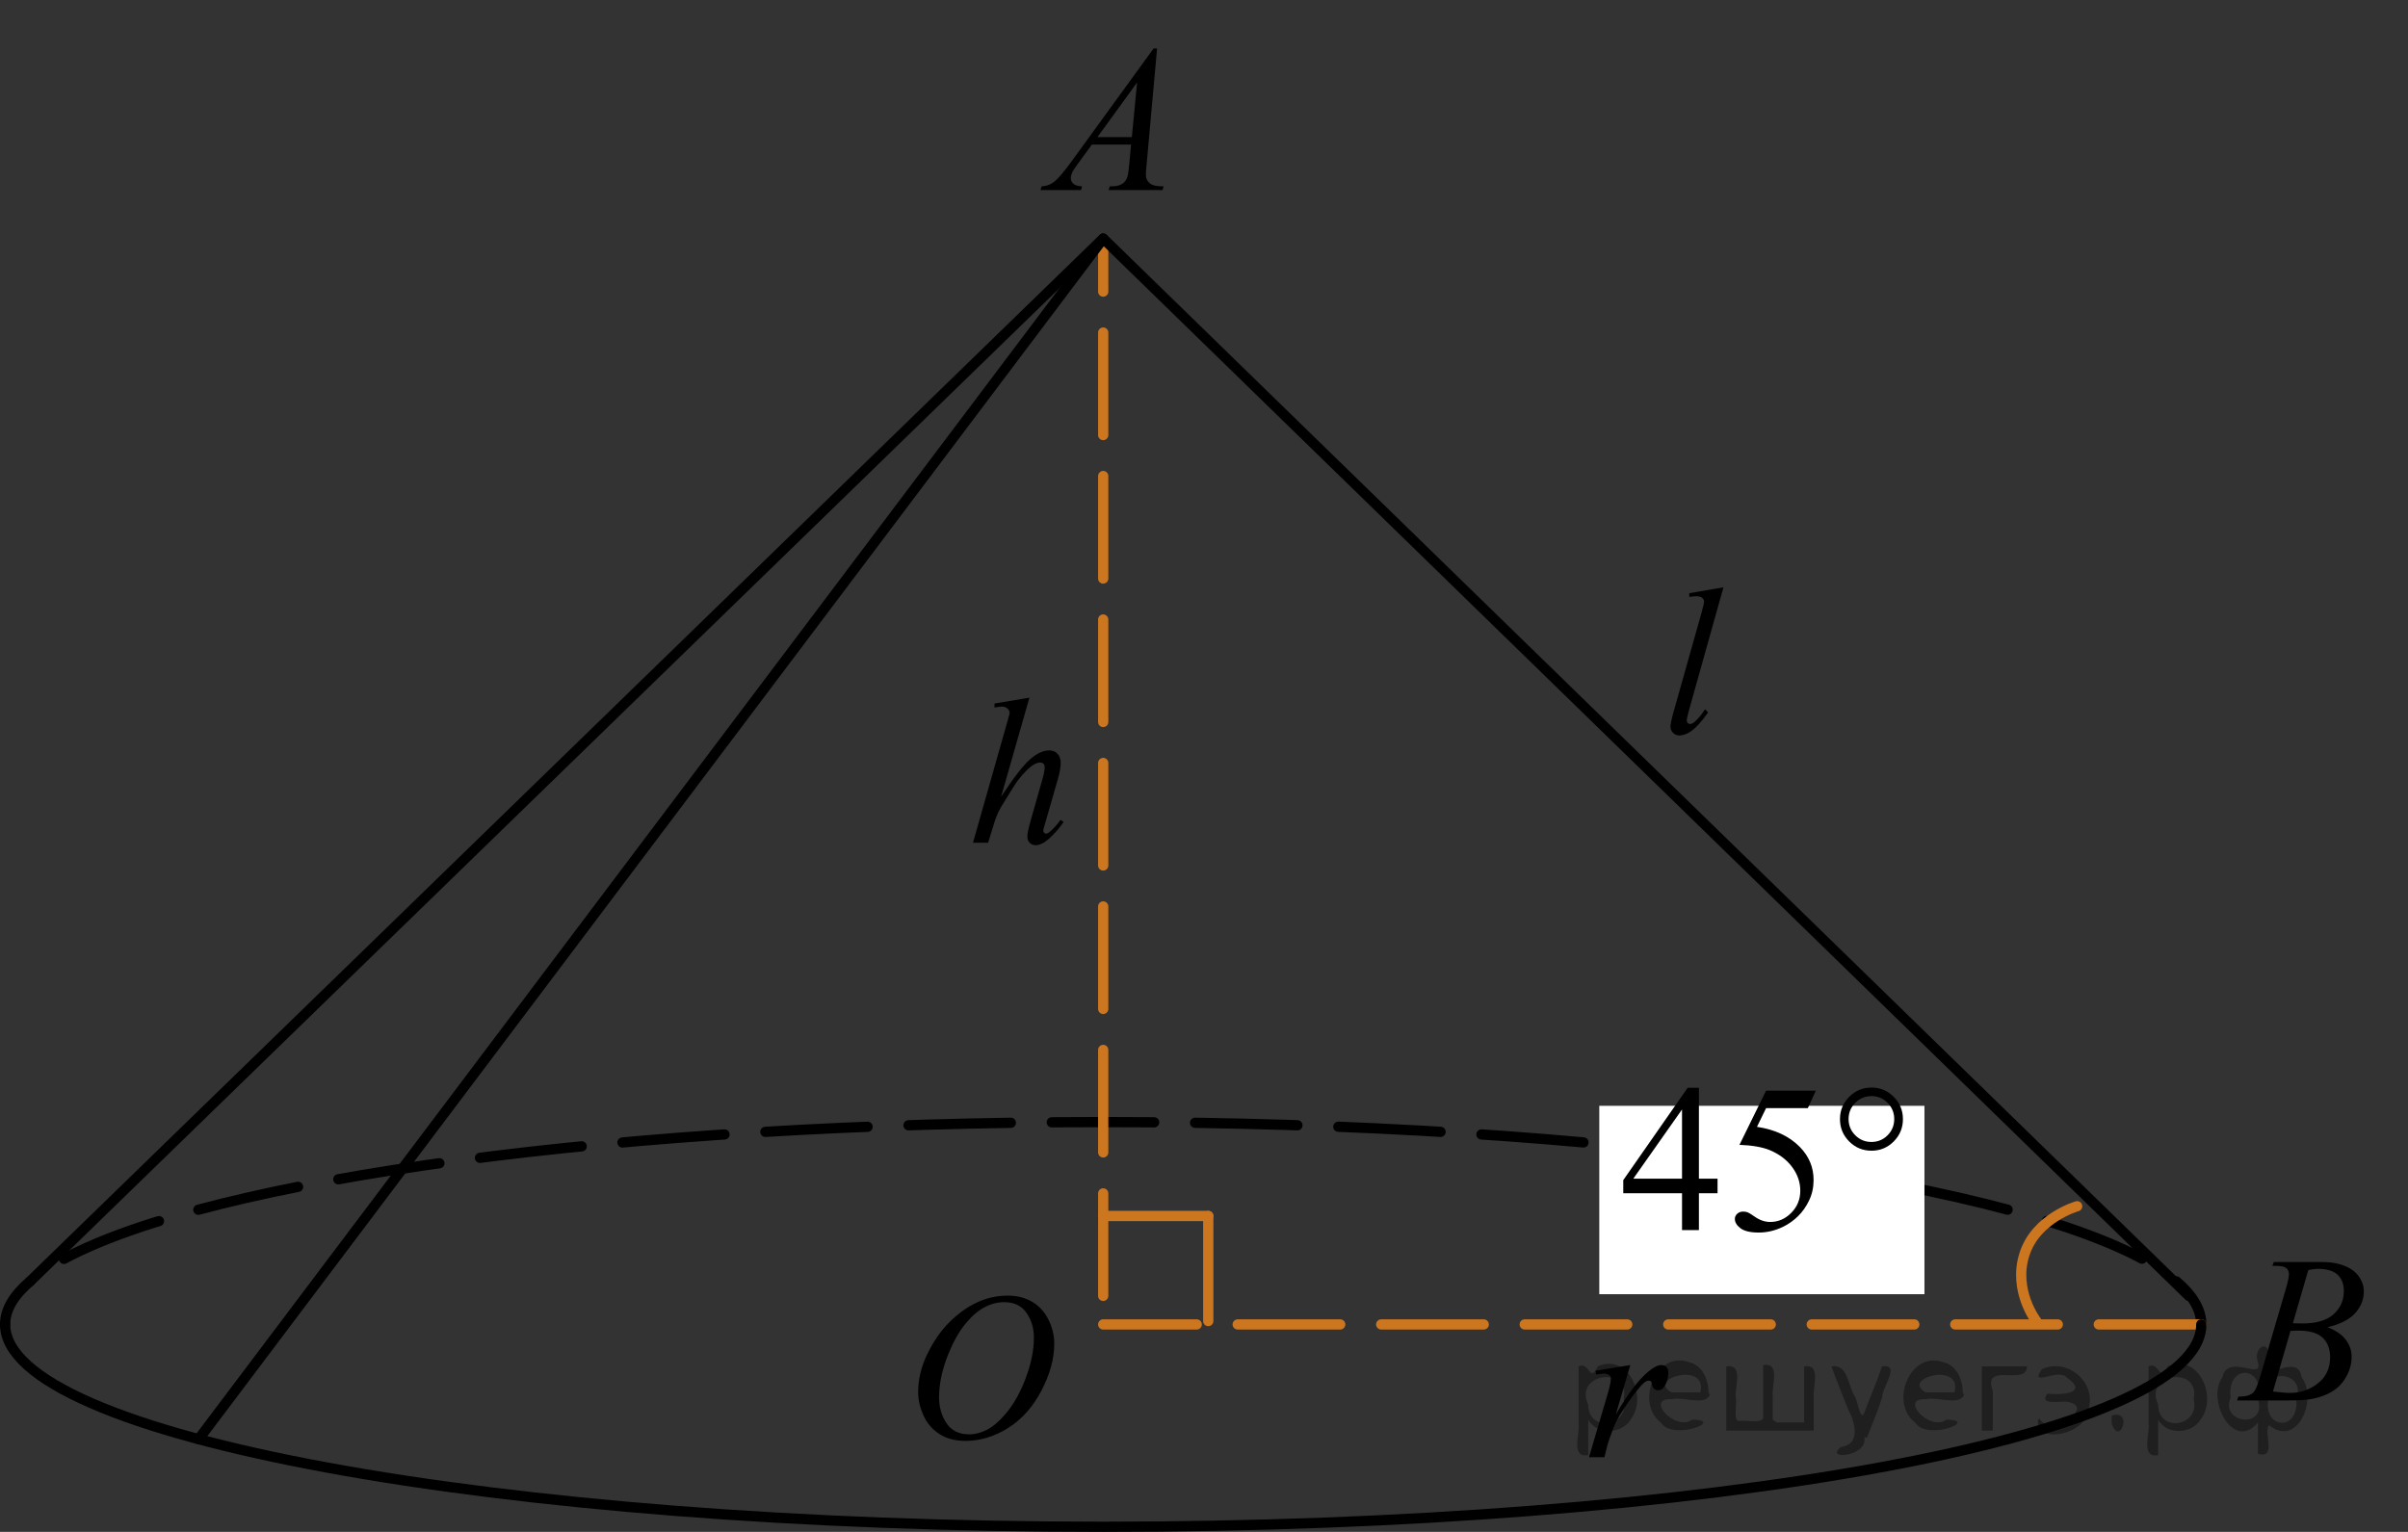 <?xml version="1.0" encoding="utf-8"?>
<!-- Generator: Adobe Illustrator 27.2.0, SVG Export Plug-In . SVG Version: 6.00 Build 0)  -->
<svg version="1.1" id="Слой_1" xmlns="http://www.w3.org/2000/svg" xmlns:xlink="http://www.w3.org/1999/xlink" x="0px" y="0px"
	 width="176.18px" height="112.113px" viewBox="0 0 176.18 112.113" enable-background="new 0 0 176.18 112.113"
	 xml:space="preserve">
<rect x="0" y="0" width="176.18" height="112.113" fill="#333333" stroke="none"/>
<g>
	<g>
		<path fill="none" stroke="#000000" stroke-width="0.75" stroke-linecap="round" stroke-linejoin="round" d="M0.375,96.93
			c0-1.08,0.627-2.133,1.818-3.147"/>
		
			<path fill="none" stroke="#000000" stroke-width="0.75" stroke-linecap="round" stroke-linejoin="round" stroke-dasharray="7.489,2.996" d="
			M4.684,92.132c10.813-5.824,40.769-10.011,76.031-10.011c36.771,0,67.773,4.553,77.314,10.768"/>
		<path fill="none" stroke="#000000" stroke-width="0.75" stroke-linecap="round" stroke-linejoin="round" d="M159.238,93.783
			c1.191,1.014,1.818,2.067,1.818,3.147"/>
	</g>
</g>
<line fill="none" stroke="#CC761F" stroke-width="0.75" stroke-linecap="round" stroke-linejoin="round" stroke-miterlimit="10" stroke-dasharray="7.5,3" x1="80.715" y1="94.84" x2="80.715" y2="17.458"/>
<line fill="none" stroke="#CC761F" stroke-width="0.75" stroke-linecap="round" stroke-linejoin="round" stroke-miterlimit="10" stroke-dasharray="7.5,3" x1="161.056" y1="96.93" x2="80.715" y2="96.93"/>
<line fill="none" stroke="#000000" stroke-width="0.75" stroke-linecap="round" stroke-linejoin="round" stroke-miterlimit="10" x1="2.193" y1="93.783" x2="80.715" y2="17.458"/>
<line fill="none" stroke="#000000" stroke-width="0.75" stroke-linecap="round" stroke-linejoin="round" stroke-miterlimit="10" x1="14.533" y1="105.326" x2="80.715" y2="17.458"/>
<g>
	<g>
		<g>
			<g>
				<g>
					<g>
						<g>
							<g>
								<g>
									<g>
										<g>
											<g>
												<g>
													<g>
														<g>
															<g>
																<g>
																	<defs>
																		<rect id="SVGID_1_" x="73.153" width="15.125" height="16.694"/>
																	</defs>
																	<clipPath id="SVGID_00000112624672173871096750000011319009314905055132_">
																		<use xlink:href="#SVGID_1_"  overflow="visible"/>
																	</clipPath>
																	<g clip-path="url(#SVGID_00000112624672173871096750000011319009314905055132_)">
																		<g enable-background="new    ">
																			<path d="M84.657,3.548l-0.761,8.431c-0.04,0.394-0.059,0.652-0.059,0.777
																				c0,0.199,0.037,0.351,0.111,0.456c0.093,0.144,0.22,0.251,0.38,0.321
																				c0.16,0.069,0.429,0.104,0.809,0.104l-0.081,0.276h-3.944l0.082-0.276h0.17
																				c0.32,0,0.581-0.07,0.783-0.209c0.143-0.095,0.253-0.252,0.333-0.472
																				c0.054-0.154,0.105-0.518,0.155-1.091l0.118-1.285h-2.866l-1.019,1.397
																				c-0.231,0.314-0.377,0.539-0.435,0.676c-0.059,0.138-0.089,0.266-0.089,0.386
																				c0,0.159,0.064,0.296,0.192,0.41c0.128,0.115,0.34,0.178,0.635,0.188l-0.081,0.276h-2.962
																				l0.082-0.276c0.364-0.015,0.685-0.139,0.964-0.37c0.278-0.231,0.693-0.727,1.244-1.483
																				l5.982-8.236L84.657,3.548L84.657,3.548z M83.195,6.036l-2.903,3.999h2.519L83.195,6.036z"/>
																		</g>
																	</g>
																</g>
															</g>
														</g>
													</g>
												</g>
											</g>
										</g>
									</g>
								</g>
							</g>
						</g>
					</g>
				</g>
			</g>
		</g>
	</g>
</g>
<g>
	<g>
		<g>
			<g>
				<g>
					<g>
						<g>
							<g>
								<g>
									<g>
										<g>
											<g>
												<g>
													<g>
														<g>
															<g>
																<g>
																	<g>
																		<defs>
																			
																				<rect id="SVGID_00000073703822355628442770000018330175996843401608_" x="161.056" y="88.582" width="15.124" height="16.695"/>
																		</defs>
																		<clipPath id="SVGID_00000039829389800565831570000000527261745723408046_">
																			<use xlink:href="#SVGID_00000073703822355628442770000018330175996843401608_"  overflow="visible"/>
																		</clipPath>
																		<g clip-path="url(#SVGID_00000039829389800565831570000000527261745723408046_)">
																			<g enable-background="new    ">
																				<path d="M166.258,92.637l0.103-0.277h3.575c0.601,0,1.136,0.095,1.606,0.284s0.822,0.454,1.056,0.793
																					s0.351,0.697,0.351,1.076c0,0.583-0.208,1.109-0.624,1.58s-1.094,0.818-2.034,1.042
																					c0.606,0.231,1.051,0.534,1.336,0.912c0.286,0.379,0.428,0.795,0.428,1.248
																					c0,0.504-0.128,0.984-0.384,1.442c-0.256,0.459-0.585,0.815-0.986,1.069
																					c-0.401,0.254-0.885,0.44-1.451,0.56c-0.404,0.085-1.034,0.127-1.891,0.127h-3.67l0.096-0.276
																					c0.384-0.01,0.645-0.048,0.783-0.112c0.197-0.085,0.337-0.196,0.421-0.336
																					c0.118-0.19,0.276-0.623,0.473-1.301l1.794-6.136c0.153-0.519,0.229-0.882,0.229-1.091
																					c0-0.185-0.068-0.33-0.203-0.438s-0.393-0.161-0.771-0.161
																					C166.41,92.644,166.331,92.642,166.258,92.637z M166.302,101.837
																					c0.532,0.069,0.948,0.104,1.248,0.104c0.768,0,1.449-0.234,2.042-0.703
																					c0.593-0.468,0.89-1.103,0.89-1.905c0-0.613-0.184-1.092-0.55-1.435s-0.959-0.516-1.776-0.516
																					c-0.158,0-0.35,0.008-0.576,0.022L166.302,101.837z M167.756,96.844
																					c0.32,0.01,0.551,0.016,0.694,0.016c1.024,0,1.786-0.227,2.286-0.677
																					c0.499-0.451,0.75-1.015,0.75-1.692c0-0.514-0.153-0.913-0.458-1.2
																					c-0.305-0.286-0.792-0.43-1.462-0.43c-0.177,0-0.403,0.03-0.679,0.09L167.756,96.844z"/>
																			</g>
																		</g>
																	</g>
																</g>
															</g>
														</g>
													</g>
												</g>
											</g>
										</g>
									</g>
								</g>
							</g>
						</g>
					</g>
				</g>
			</g>
		</g>
	</g>
</g>
<g>
	<g>
		<g>
			<g>
				<g>
					<g>
						<g>
							<g>
								<g>
									<g>
										<g>
											<g>
												<g>
													<g>
														<g>
															<g>
																<g>
																	<g>
																		<g>
																			<defs>
																				
																					<rect id="SVGID_00000093179377664894840380000000610331108059595188_" x="64.204" y="91.263" width="16.511" height="18.146"/>
																			</defs>
																			<clipPath id="SVGID_00000091716483527619822560000001590607458624790438_">
																				<use xlink:href="#SVGID_00000093179377664894840380000000610331108059595188_"  overflow="visible"/>
																			</clipPath>
																			<g clip-path="url(#SVGID_00000091716483527619822560000001590607458624790438_)">
																				<g enable-background="new    ">
																					<path d="M73.729,94.821c0.665,0,1.253,0.146,1.766,0.44c0.512,0.292,0.914,0.725,1.205,1.297
																						c0.29,0.572,0.435,1.166,0.435,1.78c0,1.09-0.311,2.233-0.935,3.43
																						c-0.623,1.197-1.437,2.111-2.441,2.741c-1.005,0.63-2.044,0.944-3.118,0.944
																						c-0.773,0-1.419-0.174-1.939-0.521c-0.52-0.347-0.904-0.806-1.153-1.375
																						c-0.248-0.57-0.373-1.122-0.373-1.657c0-0.95,0.225-1.889,0.676-2.815s0.989-1.702,1.615-2.324
																						c0.625-0.622,1.292-1.101,2.002-1.435S72.931,94.821,73.729,94.821z M73.478,95.301
																						c-0.493,0-0.974,0.124-1.444,0.371c-0.471,0.247-0.938,0.652-1.4,1.215
																						c-0.463,0.561-0.879,1.298-1.248,2.208c-0.453,1.119-0.68,2.177-0.68,3.171
																						c0,0.71,0.18,1.338,0.54,1.886c0.359,0.547,0.911,0.821,1.655,0.821
																						c0.448,0,0.888-0.113,1.319-0.338c0.431-0.225,0.88-0.609,1.348-1.154
																						c0.586-0.685,1.079-1.559,1.478-2.62c0.399-1.062,0.599-2.054,0.599-2.973
																						c0-0.68-0.18-1.281-0.54-1.804C74.743,95.562,74.202,95.301,73.478,95.301z"/>
																				</g>
																			</g>
																		</g>
																	</g>
																</g>
															</g>
														</g>
													</g>
												</g>
											</g>
										</g>
									</g>
								</g>
							</g>
						</g>
					</g>
				</g>
			</g>
		</g>
	</g>
</g>
<g>
	<g>
		<g>
			<g>
				<g>
					<g>
						<g>
							<g>
								<g>
									<g>
										<g>
											<g>
												<g>
													<g>
														<g>
															<g>
																<g>
																	<g>
																		<defs>
																			
																				<rect id="SVGID_00000068641887172825519780000009084566719375281562_" x="113.407" y="96.93" width="12.354" height="12.479"/>
																		</defs>
																		<clipPath id="SVGID_00000107580986118390389580000014944123387862247041_">
																			<use xlink:href="#SVGID_00000068641887172825519780000009084566719375281562_"  overflow="visible"/>
																		</clipPath>
																		<g clip-path="url(#SVGID_00000107580986118390389580000014944123387862247041_)">
																			<g enable-background="new    ">
																				<path d="M116.735,100.321l2.545-0.417l-1.062,3.622c0.861-1.485,1.643-2.524,2.346-3.115
																					c0.398-0.338,0.723-0.507,0.974-0.507c0.163,0,0.29,0.049,0.384,0.145s0.14,0.237,0.14,0.421
																					c0,0.328-0.084,0.641-0.251,0.94c-0.118,0.224-0.288,0.335-0.509,0.335
																					c-0.113,0-0.21-0.037-0.291-0.111c-0.081-0.075-0.132-0.19-0.151-0.344
																					c-0.01-0.094-0.032-0.156-0.066-0.185c-0.039-0.04-0.086-0.06-0.14-0.06
																					c-0.084,0-0.162,0.019-0.236,0.06c-0.128,0.069-0.322,0.263-0.583,0.581
																					c-0.408,0.487-0.851,1.118-1.328,1.894c-0.206,0.327-0.384,0.697-0.531,1.11
																					c-0.206,0.566-0.325,0.906-0.354,1.02l-0.236,0.94h-1.128l1.365-4.629
																					c0.157-0.536,0.236-0.919,0.236-1.147c0-0.09-0.037-0.164-0.111-0.224
																					c-0.099-0.079-0.229-0.119-0.391-0.119c-0.103,0-0.292,0.022-0.568,0.067L116.735,100.321z"/>
																			</g>
																		</g>
																	</g>
																</g>
															</g>
														</g>
													</g>
												</g>
											</g>
										</g>
									</g>
								</g>
							</g>
						</g>
					</g>
				</g>
			</g>
		</g>
	</g>
</g>
<g>
	<g>
		<g>
			<g>
				<g>
					<g>
						<g>
							<g>
								<g>
									<g>
										<g>
											<g>
												<g>
													<g>
														<g>
															<g>
																<g>
																	<g>
																		<defs>
																			
																				<rect id="SVGID_00000164514262170513637050000011404915086113612206_" x="119.584" y="39.68" width="9.53" height="18.146"/>
																		</defs>
																		<clipPath id="SVGID_00000137101112970063015990000010666372004538017700_">
																			<use xlink:href="#SVGID_00000164514262170513637050000011404915086113612206_"  overflow="visible"/>
																		</clipPath>
																		<g clip-path="url(#SVGID_00000137101112970063015990000010666372004538017700_)">
																			<g enable-background="new    ">
																				<path d="M126.095,42.984l-2.501,8.922c-0.122,0.444-0.183,0.717-0.183,0.817
																					c0,0.074,0.023,0.137,0.069,0.188c0.046,0.05,0.103,0.074,0.172,0.074
																					c0.092,0,0.192-0.042,0.3-0.127c0.253-0.205,0.519-0.522,0.797-0.952l0.22,0.232
																					c-0.463,0.67-0.89,1.137-1.28,1.402c-0.288,0.19-0.561,0.284-0.819,0.284
																					c-0.185,0-0.34-0.065-0.464-0.194c-0.124-0.13-0.186-0.28-0.186-0.45
																					c0-0.18,0.078-0.55,0.234-1.109l1.982-7.033c0.161-0.574,0.242-0.904,0.242-0.989
																					c0-0.12-0.046-0.219-0.139-0.297c-0.093-0.077-0.236-0.116-0.432-0.116
																					c-0.112,0-0.283,0.018-0.512,0.053v-0.277L126.095,42.984z"/>
																			</g>
																		</g>
																	</g>
																</g>
															</g>
														</g>
													</g>
												</g>
											</g>
										</g>
									</g>
								</g>
							</g>
						</g>
					</g>
				</g>
			</g>
		</g>
	</g>
</g>
<rect x="117.011" y="80.93" fill="#FFFFFF" width="23.79" height="13.787"/>
<g>
	<g>
		<g>
			<g>
				<g>
					<g>
						<g>
							<g>
								<g>
									<g>
										<g>
											<g>
												<g>
													<g>
														<g>
															<g>
																<g>
																	<g>
																		<defs>
																			
																				<rect id="SVGID_00000021118434018251485420000017792878567724144540_" x="68.356" y="47.773" width="12.359" height="18.078"/>
																		</defs>
																		<clipPath id="SVGID_00000089568469621894817570000003778018259994189242_">
																			<use xlink:href="#SVGID_00000021118434018251485420000017792878567724144540_"  overflow="visible"/>
																		</clipPath>
																		<g clip-path="url(#SVGID_00000089568469621894817570000003778018259994189242_)">
																			<g enable-background="new    ">
																				<path d="M75.318,51.057l-2.073,7.253c0.895-1.364,1.594-2.272,2.096-2.719
																					c0.501-0.448,0.981-0.673,1.438-0.673c0.236,0,0.433,0.082,0.59,0.247
																					c0.157,0.164,0.236,0.383,0.236,0.657c0,0.328-0.069,0.727-0.206,1.194l-0.9,3.13
																					c-0.113,0.379-0.17,0.588-0.17,0.628c0,0.069,0.021,0.127,0.063,0.171
																					c0.042,0.045,0.089,0.067,0.144,0.067c0.064,0,0.138-0.032,0.222-0.097
																					c0.28-0.219,0.558-0.523,0.834-0.911l0.229,0.142c-0.168,0.264-0.4,0.554-0.697,0.87
																					c-0.298,0.316-0.554,0.535-0.768,0.657s-0.405,0.184-0.572,0.184
																					c-0.182,0-0.331-0.059-0.446-0.176s-0.173-0.268-0.173-0.452c0-0.219,0.086-0.627,0.258-1.225
																					l0.848-2.988c0.108-0.373,0.163-0.667,0.163-0.881c0-0.1-0.031-0.18-0.092-0.239
																					s-0.142-0.09-0.24-0.09c-0.143,0-0.305,0.056-0.487,0.165c-0.335,0.209-0.721,0.597-1.159,1.165
																					c-0.118,0.154-0.511,0.776-1.18,1.867c-0.206,0.349-0.377,0.73-0.509,1.143l-0.472,1.531
																					H71.187l2.427-8.545l0.258-0.926c0-0.13-0.053-0.244-0.159-0.344
																					c-0.106-0.1-0.235-0.149-0.388-0.149c-0.088,0-0.224,0.015-0.406,0.045l-0.155,0.022v-0.291
																					L75.318,51.057z"/>
																			</g>
																		</g>
																	</g>
																</g>
															</g>
														</g>
													</g>
												</g>
											</g>
										</g>
									</g>
								</g>
							</g>
						</g>
					</g>
				</g>
			</g>
		</g>
	</g>
</g>
<g>
	
		<line fill="none" stroke="#CC761F" stroke-width="0.75" stroke-linecap="round" stroke-linejoin="round" stroke-miterlimit="10" x1="88.402" y1="88.993" x2="88.402" y2="96.683"/>
	
		<line fill="none" stroke="#CC761F" stroke-width="0.75" stroke-linecap="round" stroke-linejoin="round" stroke-miterlimit="10" x1="80.715" y1="88.993" x2="88.402" y2="88.993"/>
</g>
<path fill="none" stroke="#CC761F" stroke-width="0.75" stroke-linecap="round" stroke-linejoin="round" stroke-miterlimit="10" d="
	M151.974,88.28c0,0-2.998,0.848-3.855,3.511c-0.859,2.663,0.867,4.893,0.867,4.893"/>
<path fill="none" stroke="#000000" stroke-width="0.75" stroke-linecap="round" stroke-linejoin="round" stroke-miterlimit="10" d="
	M161.056,96.93c0,8.178-35.97,14.809-80.34,14.809S0.375,105.108,0.375,96.93"/>
<line fill="none" stroke="#000000" stroke-width="0.75" stroke-linecap="round" stroke-linejoin="round" stroke-miterlimit="10" x1="160.147" y1="94.84" x2="80.715" y2="17.458"/>
<g>
	<g>
		<defs>
			
				<rect id="SVGID_00000098912523741513703720000013180633324694790332_" x="115.854" y="76.004" width="26.993" height="18.713"/>
		</defs>
		<clipPath id="SVGID_00000175302767205400208230000016829844022515073421_">
			<use xlink:href="#SVGID_00000098912523741513703720000013180633324694790332_"  overflow="visible"/>
		</clipPath>
		<g clip-path="url(#SVGID_00000175302767205400208230000016829844022515073421_)">
		</g>
	</g>
	<g>
		<defs>
			<polygon id="SVGID_00000046338229529276542950000012211962653312360858_" points="115.937,94.234 142.433,94.234 
				142.433,76.018 115.937,76.018 115.937,94.234 			"/>
		</defs>
		<clipPath id="SVGID_00000121263878529086793290000013731611531975595916_">
			<use xlink:href="#SVGID_00000046338229529276542950000012211962653312360858_"  overflow="visible"/>
		</clipPath>
		<g clip-path="url(#SVGID_00000121263878529086793290000013731611531975595916_)">
			<path d="M125.663,86.263v1.068h-1.363v2.694h-1.235v-2.694h-4.3v-0.963l4.712-6.759h0.823v6.653H125.663z
				 M123.064,86.263v-5.065l-3.565,5.065H123.064z"/>
			<path d="M132.855,79.821l-0.585,1.279h-3.056l-0.667,1.369c1.323,0.196,2.372,0.69,3.147,1.483
				c0.664,0.682,0.996,1.485,0.996,2.408c0,0.537-0.108,1.033-0.326,1.49c-0.217,0.456-0.49,0.846-0.82,1.166
				c-0.329,0.321-0.696,0.58-1.101,0.775c-0.574,0.276-1.164,0.414-1.768,0.414c-0.609,0-1.053-0.104-1.33-0.312
				c-0.276-0.208-0.415-0.438-0.415-0.689c0-0.141,0.057-0.265,0.172-0.373c0.115-0.107,0.26-0.161,0.435-0.161
				c0.13,0,0.243,0.019,0.341,0.06c0.098,0.041,0.264,0.144,0.498,0.309c0.374,0.262,0.754,0.392,1.139,0.392
				c0.584,0,1.097-0.222,1.539-0.666c0.441-0.444,0.663-0.984,0.663-1.622c0-0.617-0.197-1.192-0.592-1.727
				c-0.395-0.535-0.94-0.947-1.633-1.238c-0.545-0.226-1.286-0.356-2.225-0.392l1.947-3.966H132.855z"/>
		</g>
		<g clip-path="url(#SVGID_00000121263878529086793290000013731611531975595916_)">
			<path d="M139.227,81.905c0,0.638-0.225,1.182-0.674,1.634c-0.449,0.451-0.991,0.677-1.625,0.677
				c-0.64,0-1.184-0.226-1.633-0.677c-0.45-0.452-0.675-0.996-0.675-1.634c0-0.637,0.225-1.182,0.675-1.633
				c0.449-0.451,0.993-0.678,1.633-0.678c0.634,0,1.176,0.227,1.625,0.678S139.227,81.268,139.227,81.905z
				 M138.59,81.898c0-0.462-0.162-0.857-0.486-1.185c-0.325-0.329-0.719-0.493-1.184-0.493
				c-0.46,0-0.853,0.164-1.18,0.493c-0.327,0.328-0.49,0.724-0.49,1.185c0,0.467,0.163,0.862,0.49,1.188
				s0.72,0.489,1.18,0.489c0.465,0,0.858-0.163,1.184-0.489C138.428,82.76,138.59,82.365,138.59,81.898z"/>
		</g>
	</g>
</g>
<g style="stroke:none;fill:#000;fill-opacity:0.4" > <path d="m 116.2,104.0 c 0,0.8 0,1.6 0,2.5 -1.3,0.2 -0.6,-1.5 -0.7,-2.3 0,-1.4 0,-2.8 0,-4.2 0.8,-0.4 0.8,1.3 1.4,0.0 2.2,-1.0 3.7,2.2 2.4,3.9 -0.6,1.0 -2.4,1.2 -3.1,0.0 z m 2.6,-1.6 c 0.5,-2.5 -3.7,-1.9 -2.6,0.4 0.0,2.1 3.1,1.6 2.6,-0.4 z" /> <path d="m 125.1,102.1 c -0.4,0.8 -1.9,0.1 -2.8,0.3 -2.0,-0.1 0.3,2.4 1.5,1.5 2.5,0.0 -1.4,1.6 -2.3,0.2 -1.9,-1.5 -0.3,-5.3 2.1,-4.4 0.9,0.2 1.4,1.2 1.4,2.2 z m -0.7,-0.2 c 0.6,-2.3 -4.0,-1.0 -2.1,0.0 0.7,0 1.4,-0.0 2.1,-0.0 z" /> <path d="m 130.0,104.1 c 0.6,0 1.3,0 2.0,0 0,-1.3 0,-2.7 0,-4.1 1.3,-0.2 0.6,1.5 0.7,2.3 0,0.8 0,1.6 0,2.4 -2.1,0 -4.2,0 -6.4,0 0,-1.5 0,-3.1 0,-4.7 1.3,-0.2 0.6,1.5 0.7,2.3 0.1,0.5 -0.2,1.6 0.2,1.7 0.5,-0.1 1.6,0.2 1.8,-0.2 0,-1.3 0,-2.6 0,-3.9 1.3,-0.2 0.6,1.5 0.7,2.3 0,0.5 0,1.1 0,1.7 z" /> <path d="m 136.4,105.2 c 0.3,1.4 -3.0,1.7 -1.7,0.7 1.5,-0.2 1.0,-1.9 0.5,-2.8 -0.4,-1.0 -0.8,-2.0 -1.2,-3.1 1.2,-0.2 1.2,1.4 1.7,2.2 0.2,0.2 0.4,1.9 0.7,1.2 0.4,-1.1 0.9,-2.2 1.3,-3.4 1.4,-0.2 0.0,1.5 -0.0,2.3 -0.3,0.9 -0.7,1.9 -1.1,2.9 z" /> <path d="m 143.7,102.1 c -0.4,0.8 -1.9,0.1 -2.8,0.3 -2.0,-0.1 0.3,2.4 1.5,1.5 2.5,0.0 -1.4,1.6 -2.3,0.2 -1.9,-1.5 -0.3,-5.3 2.1,-4.4 0.9,0.2 1.4,1.2 1.4,2.2 z m -0.7,-0.2 c 0.6,-2.3 -4.0,-1.0 -2.1,0.0 0.7,0 1.4,-0.0 2.1,-0.0 z" /> <path d="m 145.0,104.7 c 0,-1.5 0,-3.1 0,-4.7 1.1,0 2.2,0 3.3,0 0.0,1.5 -3.3,-0.4 -2.5,1.8 0,0.9 0,1.9 0,2.9 -0.2,0 -0.5,0 -0.7,0 z" /> <path d="m 149.2,103.8 c 0.7,1.4 4.2,-0.8 2.1,-1.2 -0.5,-0.1 -2.2,0.3 -1.5,-0.6 1.0,0.1 3.1,0.0 1.4,-1.2 -0.6,-0.7 -2.8,0.8 -1.8,-0.6 2.0,-0.9 4.2,1.2 3.3,3.2 -0.2,1.5 -3.5,2.3 -3.6,0.7 l 0,-0.1 0,-0.0 0,0 z" /> <path d="m 154.5,103.6 c 1.6,-0.5 0.6,2.3 -0.0,0.6 -0.0,-0.2 0.0,-0.4 0.0,-0.6 z" /> <path d="m 157.9,104.0 c 0,0.8 0,1.6 0,2.5 -1.3,0.2 -0.6,-1.5 -0.7,-2.3 0,-1.4 0,-2.8 0,-4.2 0.8,-0.4 0.8,1.3 1.4,0.0 2.2,-1.0 3.7,2.2 2.4,3.9 -0.6,1.0 -2.4,1.2 -3.1,0.0 z m 2.6,-1.6 c 0.5,-2.5 -3.7,-1.9 -2.6,0.4 0.0,2.1 3.1,1.6 2.6,-0.4 z" /> <path d="m 163.2,102.3 c -0.8,1.9 2.7,2.3 2.0,0.1 0.6,-2.4 -2.3,-2.7 -2.0,-0.1 z m 2.0,4.2 c 0,-0.8 0,-1.6 0,-2.4 -1.8,2.2 -3.8,-1.7 -2.6,-3.3 0.4,-1.8 3.0,0.3 2.6,-1.1 -0.4,-1.1 0.9,-1.8 0.8,-0.3 -0.7,2.2 2.1,-0.6 2.4,1.4 1.2,1.6 -0.3,5.2 -2.4,3.5 -0.4,0.6 0.6,2.5 -0.8,2.1 z m 2.8,-4.2 c 0.8,-1.9 -2.7,-2.3 -2.0,-0.1 -0.6,2.4 2.3,2.7 2.0,0.1 z" /> </g></svg>

<!--File created and owned by https://sdamgia.ru. Copying is prohibited. All rights reserved.-->
